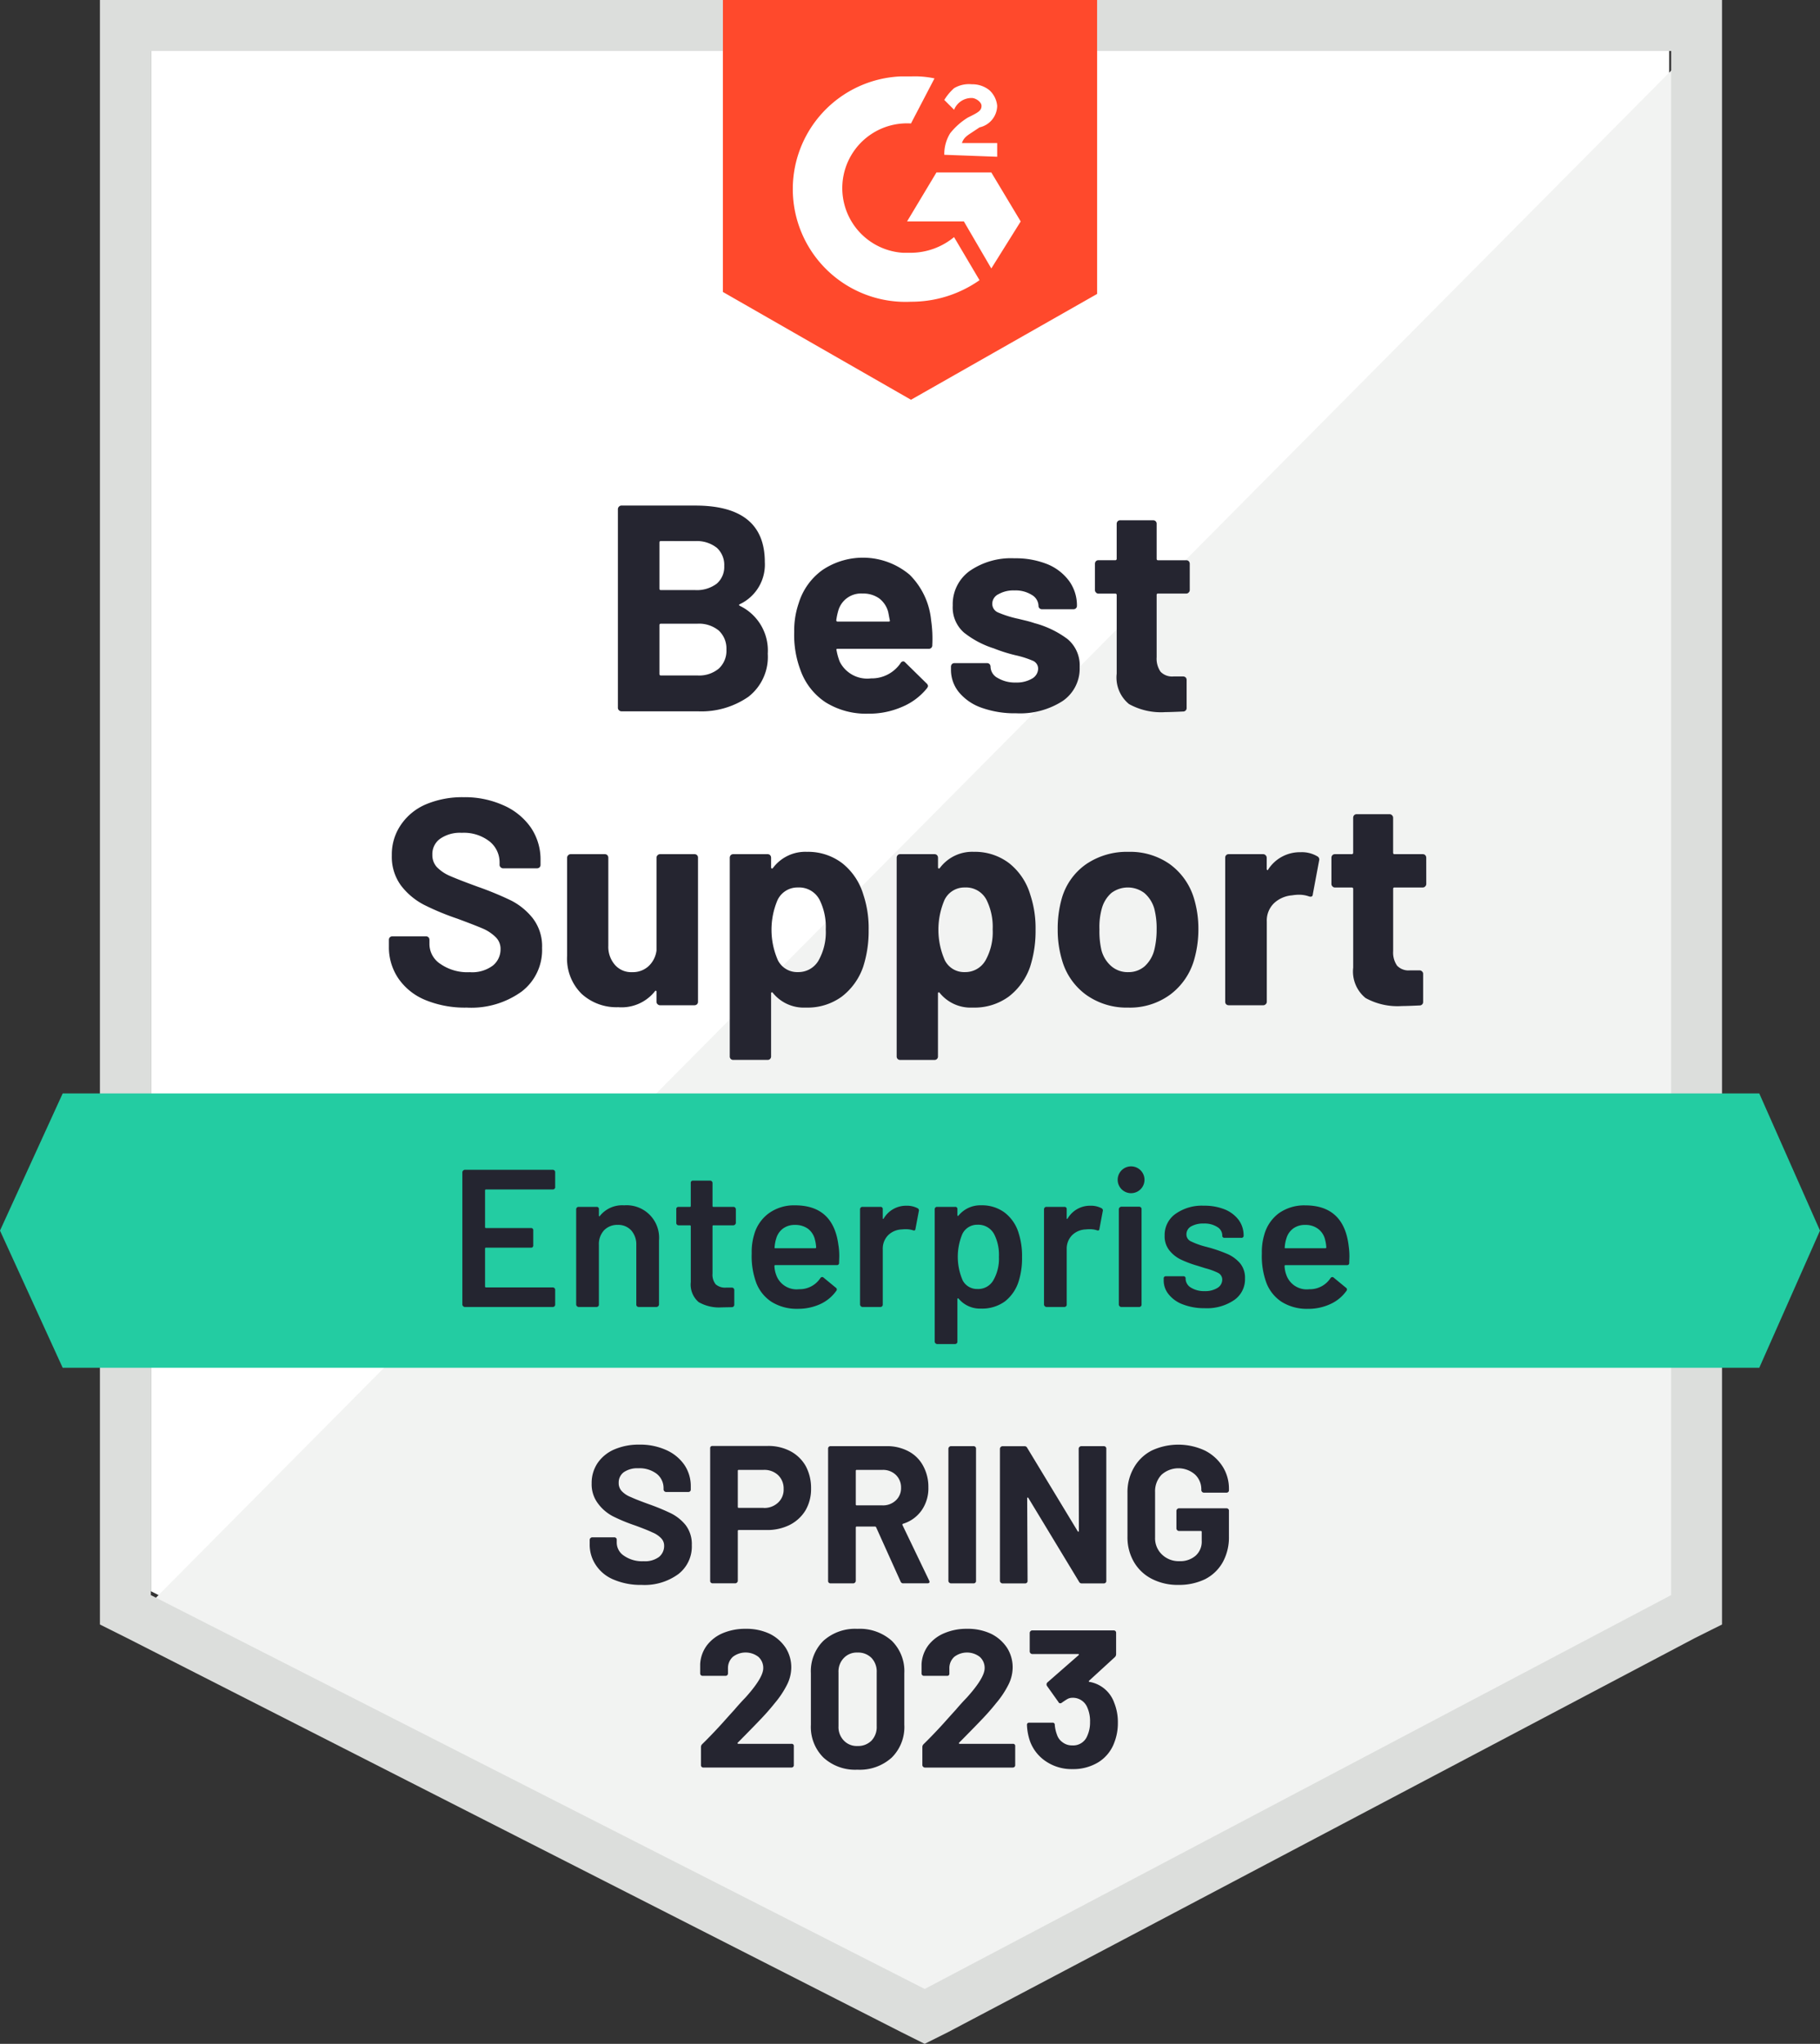 <svg xmlns="http://www.w3.org/2000/svg" width="169" height="189.738" viewBox="0 0 169 189.738"><rect x="0" y="0" width="169" height="189.738" fill="#333333" stroke="none"/><g transform="translate(-0.4 -8.7)"><path d="M8.1,154.286l71.857,36.565,69.128-36.565V11.3H8.1Z" transform="translate(6.308 2.13)" fill="#fff"/><path d="M151.2,11.6,7.3,156.587l74.586,36.929,69.31-35.474Z" transform="translate(5.652 2.376)" fill="#f2f3f2"/><path d="M5.5,61.092v98.417l2.547,1.273L79.9,197.347l2.183,1.092,2.183-1.092,69.31-36.565,2.547-1.273V8.7H5.5Zm4.73,95.688V13.43H151.4V156.78l-69.31,36.565Z" transform="translate(4.178 0)" fill="#dcdedc"/><path d="M54.764,15.795a8.857,8.857,0,0,1,2.183.182l-2.183,4.184a6.014,6.014,0,0,0-.728,12.006h.728a6.357,6.357,0,0,0,4-1.455l2.365,4a11.027,11.027,0,0,1-6.367,2,10.47,10.47,0,1,1-.91-20.92h.91Zm7.459,8.914,2.729,4.548-2.729,4.366-2.547-4.366H54.4l2.729-4.548Zm-4.366-1.637a3.667,3.667,0,0,1,.546-2,6.276,6.276,0,0,1,1.637-1.455l.364-.182c.728-.364.91-.546.91-.91s-.546-.728-.91-.728a1.748,1.748,0,0,0-1.637,1.091l-.91-.91a4.823,4.823,0,0,1,.91-1.091,2.7,2.7,0,0,1,1.637-.364,2.54,2.54,0,0,1,1.637.546,2.246,2.246,0,0,1,.728,1.455,2.086,2.086,0,0,1-1.637,2l-.546.364c-.546.364-.91.546-1.091,1.091h3.274v1.273l-4.912-.182Zm-3.093,22.74,17.282-9.823V8.7H37.3V35.805L54.764,45.811Z" transform="translate(30.227 0)" fill="#ff492c"/><path d="M163.761,64.5H6.221L.4,77.234,6.221,89.968H163.761L169.4,77.234Z" transform="translate(0 45.709)" fill="#23cca2"/><path d="M27.472,81.107a9.629,9.629,0,0,1-3.8-.691,5.629,5.629,0,0,1-2.529-2,5.154,5.154,0,0,1-.891-3v-.6a.32.32,0,0,1,.091-.236.362.362,0,0,1,.236-.091h3.111a.362.362,0,0,1,.236.091.32.32,0,0,1,.091.236v.4a2.213,2.213,0,0,0,1.019,1.837,4.393,4.393,0,0,0,2.729.764A3.194,3.194,0,0,0,29.91,77.2a1.93,1.93,0,0,0,.709-1.51,1.5,1.5,0,0,0-.437-1.11,3.88,3.88,0,0,0-1.182-.8q-.764-.327-2.383-.928a24.228,24.228,0,0,1-3.111-1.292,6.416,6.416,0,0,1-2.128-1.783,4.5,4.5,0,0,1-.855-2.8,4.847,4.847,0,0,1,.855-2.856,5.31,5.31,0,0,1,2.329-1.892,8.662,8.662,0,0,1,3.475-.655,8.732,8.732,0,0,1,3.693.746,6.052,6.052,0,0,1,2.547,2.056,5.255,5.255,0,0,1,.91,3.074v.4a.32.32,0,0,1-.091.236.362.362,0,0,1-.236.091H30.874a.32.32,0,0,1-.236-.091.293.293,0,0,1-.109-.236v-.218A2.48,2.48,0,0,0,29.6,65.68a3.873,3.873,0,0,0-2.583-.8,3.219,3.219,0,0,0-2,.546,1.734,1.734,0,0,0-.728,1.492,1.627,1.627,0,0,0,.418,1.146,3.77,3.77,0,0,0,1.255.837q.837.364,2.583,1a30.343,30.343,0,0,1,3.038,1.255,6.114,6.114,0,0,1,2,1.619,4.241,4.241,0,0,1,.891,2.8,4.84,4.84,0,0,1-1.892,4.039,7.99,7.99,0,0,1-5.112,1.492ZM45.1,67.19a.33.33,0,0,1,.109-.236.3.3,0,0,1,.218-.091h3.2a.312.312,0,0,1,.327.327V80.561a.32.32,0,0,1-.091.236.362.362,0,0,1-.236.091h-3.2a.3.3,0,0,1-.218-.091.293.293,0,0,1-.109-.236v-.928a.084.084,0,0,0-.055-.091q-.055-.018-.109.073a3.954,3.954,0,0,1-3.384,1.455,4.793,4.793,0,0,1-3.4-1.237A4.588,4.588,0,0,1,36.8,76.3V67.19a.33.33,0,0,1,.109-.236.3.3,0,0,1,.218-.091H40.3a.32.32,0,0,1,.236.091.362.362,0,0,1,.091.236v8.168a2.552,2.552,0,0,0,.6,1.765,2,2,0,0,0,1.619.691,2.143,2.143,0,0,0,1.528-.564,2.394,2.394,0,0,0,.728-1.455v-8.6Zm19.21,3.438A9.8,9.8,0,0,1,64.8,73.9a10.777,10.777,0,0,1-.509,3.42,5.907,5.907,0,0,1-1.983,2.765,5.387,5.387,0,0,1-3.347,1.019,3.693,3.693,0,0,1-3.056-1.364q-.055-.073-.109-.055t-.055.109v5.84a.312.312,0,0,1-.327.327H52.231a.312.312,0,0,1-.327-.327V67.19a.362.362,0,0,1,.091-.236.32.32,0,0,1,.236-.091h3.184a.32.32,0,0,1,.236.091.362.362,0,0,1,.091.236v.891q0,.091.055.109a.1.1,0,0,0,.109-.036,3.753,3.753,0,0,1,3.165-1.51A5.242,5.242,0,0,1,62.345,67.7a5.832,5.832,0,0,1,1.965,2.929Zm-4.166,6.112a5.345,5.345,0,0,0,.673-2.892,5.639,5.639,0,0,0-.564-2.729,2.139,2.139,0,0,0-2.019-1.164,2.039,2.039,0,0,0-1.892,1.164,7.034,7.034,0,0,0,.036,5.6,2,2,0,0,0,1.856,1.091A2.159,2.159,0,0,0,60.144,76.741Zm19.665-6.112A9.8,9.8,0,0,1,80.3,73.9a10.777,10.777,0,0,1-.509,3.42,5.907,5.907,0,0,1-1.983,2.765,5.387,5.387,0,0,1-3.347,1.019A3.693,3.693,0,0,1,71.4,79.743q-.055-.073-.109-.055t-.055.109v5.84a.312.312,0,0,1-.327.327H67.73a.312.312,0,0,1-.327-.327V67.19a.362.362,0,0,1,.091-.236.32.32,0,0,1,.236-.091h3.184a.32.32,0,0,1,.236.091.362.362,0,0,1,.091.236v.891q0,.091.055.109a.1.1,0,0,0,.109-.036,3.753,3.753,0,0,1,3.165-1.51A5.242,5.242,0,0,1,77.845,67.7a5.832,5.832,0,0,1,1.965,2.929Zm-4.166,6.112a5.345,5.345,0,0,0,.673-2.892,5.639,5.639,0,0,0-.564-2.729,2.139,2.139,0,0,0-2.019-1.164,2.039,2.039,0,0,0-1.892,1.164,7.034,7.034,0,0,0,.036,5.6,2,2,0,0,0,1.856,1.091,2.159,2.159,0,0,0,1.91-1.073Zm13.262,4.366a6.462,6.462,0,0,1-3.929-1.2,6,6,0,0,1-2.238-3.274,9.652,9.652,0,0,1-.382-2.783,10.186,10.186,0,0,1,.382-2.892,5.818,5.818,0,0,1,2.256-3.165,6.709,6.709,0,0,1,3.948-1.146,6.379,6.379,0,0,1,3.8,1.128A6.072,6.072,0,0,1,95,70.938a9.687,9.687,0,0,1,.418,2.856,10.158,10.158,0,0,1-.364,2.765,6.133,6.133,0,0,1-2.238,3.329A6.316,6.316,0,0,1,88.905,81.107Zm0-3.293a2.27,2.27,0,0,0,1.528-.546,3.068,3.068,0,0,0,.891-1.51,7.868,7.868,0,0,0,.218-1.91,7.281,7.281,0,0,0-.218-1.928,3,3,0,0,0-.928-1.455,2.547,2.547,0,0,0-3.056,0,2.948,2.948,0,0,0-.891,1.455,6.35,6.35,0,0,0-.218,1.928,7.721,7.721,0,0,0,.182,1.91,2.946,2.946,0,0,0,.928,1.51A2.321,2.321,0,0,0,88.905,77.814ZM104.9,66.681a2.818,2.818,0,0,1,1.564.382.33.33,0,0,1,.164.4l-.582,3.111q-.018.327-.382.2a2.769,2.769,0,0,0-.946-.146,4.2,4.2,0,0,0-.6.055,2.778,2.778,0,0,0-1.674.728,2.242,2.242,0,0,0-.673,1.71v7.44a.293.293,0,0,1-.109.236.3.3,0,0,1-.218.091h-3.2A.362.362,0,0,1,98,80.8a.32.32,0,0,1-.091-.236V67.19a.312.312,0,0,1,.327-.327h3.2a.3.3,0,0,1,.218.091.33.33,0,0,1,.109.236v1.037a.122.122,0,0,0,.055.109q.055.036.073-.036A3.49,3.49,0,0,1,104.9,66.681Zm11.679,2.947a.3.3,0,0,1-.091.218.293.293,0,0,1-.236.109h-2.62a.113.113,0,0,0-.127.127v5.785a2.121,2.121,0,0,0,.364,1.346,1.457,1.457,0,0,0,1.182.437h.91a.3.3,0,0,1,.218.091.293.293,0,0,1,.109.236v2.583a.319.319,0,0,1-.327.346q-1.146.055-1.637.055a6.137,6.137,0,0,1-3.384-.746,3.175,3.175,0,0,1-1.146-2.82V70.083q0-.127-.146-.127H108.1a.293.293,0,0,1-.236-.109.3.3,0,0,1-.091-.218V67.19a.362.362,0,0,1,.091-.236.32.32,0,0,1,.236-.091h1.546a.129.129,0,0,0,.146-.146V63.479a.362.362,0,0,1,.091-.236.32.32,0,0,1,.236-.091h3.056a.3.3,0,0,1,.218.091.33.33,0,0,1,.109.236v3.238q0,.146.127.146h2.62a.32.32,0,0,1,.236.091.362.362,0,0,1,.091.236ZM52.849,43.65q-.164.073,0,.164a4.6,4.6,0,0,1,2.583,4.439,4.68,4.68,0,0,1-1.8,4A7.671,7.671,0,0,1,48.92,53.6H41.843a.3.3,0,0,1-.218-.091.293.293,0,0,1-.109-.236V34.827a.33.33,0,0,1,.109-.236.3.3,0,0,1,.218-.091H48.7q6.458,0,6.458,5.239a4.063,4.063,0,0,1-2.31,3.911ZM45.5,37.793q-.127,0-.127.146V42.2q0,.146.127.146h3.2a3.054,3.054,0,0,0,2-.6,2.056,2.056,0,0,0,.691-1.637,2.155,2.155,0,0,0-.691-1.692,2.993,2.993,0,0,0-2-.619Zm3.42,12.479a2.837,2.837,0,0,0,1.965-.637,2.25,2.25,0,0,0,.709-1.765,2.285,2.285,0,0,0-.709-1.765,2.893,2.893,0,0,0-2-.637H45.5q-.127,0-.127.146v4.512q0,.146.127.146h3.42ZM70.6,45.142a11.67,11.67,0,0,1,.109,2.31.316.316,0,0,1-.346.346H61.927q-.164,0-.109.127a5.266,5.266,0,0,0,.309,1.091,2.861,2.861,0,0,0,2.892,1.528,3.239,3.239,0,0,0,2.747-1.419.309.309,0,0,1,.255-.164.3.3,0,0,1,.182.109L70.168,51a.4.4,0,0,1,.146.255.563.563,0,0,1-.109.218A5.871,5.871,0,0,1,67.876,53.2a7.619,7.619,0,0,1-3.111.619A7.11,7.11,0,0,1,60.8,52.764a5.966,5.966,0,0,1-2.329-2.983,9.2,9.2,0,0,1-.582-3.566,7.728,7.728,0,0,1,.418-2.656,5.922,5.922,0,0,1,2.2-3.074,6.734,6.734,0,0,1,8.1.437A6.863,6.863,0,0,1,70.6,45.142Zm-6.349-2.474a2.192,2.192,0,0,0-2.274,1.6,6.065,6.065,0,0,0-.182.873.113.113,0,0,0,.127.127h4.73q.164,0,.109-.127-.146-.782-.146-.764a2.325,2.325,0,0,0-.855-1.273,2.551,2.551,0,0,0-1.51-.437ZM78.5,53.783a9.143,9.143,0,0,1-3.2-.509,4.77,4.77,0,0,1-2.11-1.437,3.277,3.277,0,0,1-.746-2.11v-.273a.362.362,0,0,1,.091-.236.32.32,0,0,1,.236-.091h3.02a.32.32,0,0,1,.236.091.362.362,0,0,1,.091.236v.018a1.212,1.212,0,0,0,.673,1.037,3.115,3.115,0,0,0,1.674.418,2.812,2.812,0,0,0,1.51-.364,1.094,1.094,0,0,0,.564-.91.8.8,0,0,0-.491-.746,8.956,8.956,0,0,0-1.6-.509,14.5,14.5,0,0,1-2.019-.637,8.671,8.671,0,0,1-2.783-1.474,3.1,3.1,0,0,1-1.037-2.51,3.8,3.8,0,0,1,1.564-3.2,6.74,6.74,0,0,1,4.166-1.182,7.9,7.9,0,0,1,3.056.546,4.73,4.73,0,0,1,2.037,1.583,3.864,3.864,0,0,1,.709,2.292.3.3,0,0,1-.091.218.32.32,0,0,1-.236.091H80.9a.32.32,0,0,1-.236-.091.3.3,0,0,1-.091-.218,1.213,1.213,0,0,0-.619-1.019,2.838,2.838,0,0,0-1.619-.418,2.79,2.79,0,0,0-1.474.346.994.994,0,0,0-.582.891.874.874,0,0,0,.564.819,9.992,9.992,0,0,0,1.874.582q.291.073.673.164t.819.236a8.972,8.972,0,0,1,3.056,1.474,3.169,3.169,0,0,1,1.128,2.62,3.633,3.633,0,0,1-1.6,3.147A7.32,7.32,0,0,1,78.5,53.783ZM94.617,42.341a.3.3,0,0,1-.091.218.293.293,0,0,1-.236.109H91.67a.113.113,0,0,0-.127.127V48.58a2.121,2.121,0,0,0,.364,1.346,1.481,1.481,0,0,0,1.2.437H94a.362.362,0,0,1,.236.091.32.32,0,0,1,.091.236v2.583a.319.319,0,0,1-.327.346q-1.146.055-1.637.055a6.137,6.137,0,0,1-3.384-.746,3.175,3.175,0,0,1-1.146-2.82V42.8q0-.127-.146-.127H86.14a.293.293,0,0,1-.236-.109.3.3,0,0,1-.091-.218V39.9a.362.362,0,0,1,.091-.236.32.32,0,0,1,.236-.091h1.546a.129.129,0,0,0,.146-.146V36.192a.362.362,0,0,1,.091-.236.32.32,0,0,1,.236-.091h3.056a.312.312,0,0,1,.327.327V39.43q0,.146.127.146h2.62a.32.32,0,0,1,.236.091.362.362,0,0,1,.091.236Z" transform="translate(16.26 21.134)" fill="#252530"/><path d="M32.623,70.189a.2.2,0,0,1-.055.146.226.226,0,0,1-.164.073H26.2a.08.08,0,0,0-.091.091v3.4a.08.08,0,0,0,.091.091h4.166a.193.193,0,0,1,.218.218v1.383a.193.193,0,0,1-.218.218H26.2a.08.08,0,0,0-.091.091v3.511a.08.08,0,0,0,.091.091h6.2a.226.226,0,0,1,.164.073.2.2,0,0,1,.055.146V81.1a.2.2,0,0,1-.055.146.226.226,0,0,1-.164.073H24.218A.257.257,0,0,1,24,81.1v-12.3a.257.257,0,0,1,.218-.218H32.4a.226.226,0,0,1,.164.073.2.2,0,0,1,.055.146v1.383Zm6.4,1.692a3.015,3.015,0,0,1,3.238,3.256V81.1a.257.257,0,0,1-.218.218H40.372a.226.226,0,0,1-.164-.073.2.2,0,0,1-.055-.146v-5.53a1.967,1.967,0,0,0-.473-1.364,1.631,1.631,0,0,0-1.255-.509,1.69,1.69,0,0,0-1.273.509,1.9,1.9,0,0,0-.473,1.346V81.1a.2.2,0,0,1-.055.146.226.226,0,0,1-.164.073H34.788a.257.257,0,0,1-.218-.218V72.245a.226.226,0,0,1,.073-.164.2.2,0,0,1,.146-.055h1.674a.193.193,0,0,1,.218.218v.582a.073.073,0,0,0,.036.073q.036.018.055-.036a2.652,2.652,0,0,1,2.256-.982ZM49.4,73.518a.257.257,0,0,1-.218.218H47.322a.08.08,0,0,0-.091.091v4.384a1.429,1.429,0,0,0,.291,1,1.315,1.315,0,0,0,.964.309h.546a.2.2,0,0,1,.146.055.226.226,0,0,1,.073.164V81.1a.224.224,0,0,1-.218.236l-.946.018a3.8,3.8,0,0,1-2.147-.491,2.148,2.148,0,0,1-.728-1.856V73.828a.08.08,0,0,0-.091-.091H44.084a.226.226,0,0,1-.164-.073.2.2,0,0,1-.055-.146V72.245a.193.193,0,0,1,.218-.218H45.12a.08.08,0,0,0,.091-.091V69.807a.193.193,0,0,1,.218-.218h1.583a.2.2,0,0,1,.146.055.226.226,0,0,1,.073.164v2.128a.08.08,0,0,0,.091.091h1.856a.2.2,0,0,1,.146.055.226.226,0,0,1,.073.164v1.273Zm9.532,2.11A6.483,6.483,0,0,1,59,76.647l-.018.564a.193.193,0,0,1-.218.218H53.07a.08.08,0,0,0-.091.091,2.6,2.6,0,0,0,.164.819,2,2,0,0,0,2.128,1.328,2.293,2.293,0,0,0,1.965-1.019.214.214,0,0,1,.182-.109.175.175,0,0,1,.127.055l1.128.928a.194.194,0,0,1,.055.291,3.729,3.729,0,0,1-1.492,1.237,4.932,4.932,0,0,1-2.092.437,4.414,4.414,0,0,1-2.419-.637,3.68,3.68,0,0,1-1.437-1.783,7.154,7.154,0,0,1-.418-2.729,5.531,5.531,0,0,1,.218-1.71,3.676,3.676,0,0,1,1.383-2.019,4,4,0,0,1,2.419-.728Q58.473,71.881,58.928,75.629ZM54.889,73.7a1.81,1.81,0,0,0-1.128.346,1.754,1.754,0,0,0-.619.928,3.158,3.158,0,0,0-.146.8q-.036.091.073.091h3.693a.08.08,0,0,0,.091-.091,3.429,3.429,0,0,0-.109-.691,1.783,1.783,0,0,0-.637-1.019,1.991,1.991,0,0,0-1.219-.364Zm10.369-1.783a2.107,2.107,0,0,1,1.019.236.226.226,0,0,1,.109.273l-.309,1.637q-.018.218-.255.127a2.016,2.016,0,0,0-.637-.091,2.749,2.749,0,0,0-.364.018,1.9,1.9,0,0,0-1.273.528,1.773,1.773,0,0,0-.509,1.31V81.1a.2.2,0,0,1-.055.146.226.226,0,0,1-.164.073H61.147a.257.257,0,0,1-.218-.218V72.245A.226.226,0,0,1,61,72.081a.2.2,0,0,1,.146-.055h1.674a.193.193,0,0,1,.218.218v.819q0,.073.018.073.036.018.073-.036a2.4,2.4,0,0,1,2.128-1.182Zm10.387,2.51a6.882,6.882,0,0,1,.327,2.274,7.052,7.052,0,0,1-.309,2.219,3.812,3.812,0,0,1-1.273,1.874,3.608,3.608,0,0,1-2.238.673,2.578,2.578,0,0,1-2.074-.928.059.059,0,0,0-.073-.018.073.073,0,0,0-.036.073v3.948a.2.2,0,0,1-.055.146.226.226,0,0,1-.164.073H68.078a.257.257,0,0,1-.218-.218v-12.3a.226.226,0,0,1,.073-.164.2.2,0,0,1,.146-.055h1.674a.193.193,0,0,1,.218.218v.546a.073.073,0,0,0,.036.073q.036.018.073-.036a2.609,2.609,0,0,1,2.092-.946,3.518,3.518,0,0,1,2.183.673,3.763,3.763,0,0,1,1.292,1.874Zm-2.365,4.457a4.009,4.009,0,0,0,.546-2.219,4.229,4.229,0,0,0-.437-2.092,1.667,1.667,0,0,0-1.546-.891,1.523,1.523,0,0,0-1.419.873,5.5,5.5,0,0,0,.036,4.293,1.5,1.5,0,0,0,1.364.8,1.619,1.619,0,0,0,1.455-.764Zm9.059-6.967a2.107,2.107,0,0,1,1.019.236.226.226,0,0,1,.109.273l-.309,1.637q-.018.218-.255.127a2.016,2.016,0,0,0-.637-.091,2.75,2.75,0,0,0-.364.018,1.9,1.9,0,0,0-1.273.528,1.773,1.773,0,0,0-.509,1.31V81.1a.2.2,0,0,1-.055.146.226.226,0,0,1-.164.073H78.229a.257.257,0,0,1-.218-.218V72.245a.226.226,0,0,1,.073-.164.2.2,0,0,1,.146-.055H79.9a.193.193,0,0,1,.218.218v.819q0,.073.018.073.036.018.073-.036a2.4,2.4,0,0,1,2.128-1.182Zm3.711-1.164a1.245,1.245,0,1,1,.928-.364A1.257,1.257,0,0,1,86.052,70.753Zm-.873,10.569a.257.257,0,0,1-.218-.218V72.227a.257.257,0,0,1,.218-.218h1.674a.226.226,0,0,1,.164.073.2.2,0,0,1,.055.146V81.1a.2.2,0,0,1-.055.146.226.226,0,0,1-.164.073H85.178Zm7.768.109a5.461,5.461,0,0,1-2.019-.346,3.014,3.014,0,0,1-1.328-.928,2.023,2.023,0,0,1-.473-1.31v-.164a.193.193,0,0,1,.218-.218h1.6a.193.193,0,0,1,.218.218v.036a.98.98,0,0,0,.491.8,2.31,2.31,0,0,0,1.273.327,2.162,2.162,0,0,0,1.182-.291.905.905,0,0,0,.455-.764.694.694,0,0,0-.382-.637,6.215,6.215,0,0,0-1.2-.437l-.691-.218a10.23,10.23,0,0,1-1.564-.582,3.079,3.079,0,0,1-1.073-.855,2.069,2.069,0,0,1-.437-1.364,2.387,2.387,0,0,1,1-2.019,4.232,4.232,0,0,1,2.638-.764,5.071,5.071,0,0,1,1.947.346,3.082,3.082,0,0,1,1.292.982,2.412,2.412,0,0,1,.455,1.437.193.193,0,0,1-.218.218H94.784a.193.193,0,0,1-.218-.218.919.919,0,0,0-.455-.782,2.2,2.2,0,0,0-1.273-.327,2.26,2.26,0,0,0-1.146.255.835.835,0,0,0-.455.746.7.7,0,0,0,.418.655,7.324,7.324,0,0,0,1.437.509l.4.109a14.058,14.058,0,0,1,1.619.582,3.313,3.313,0,0,1,1.11.837,2.114,2.114,0,0,1,.455,1.4,2.343,2.343,0,0,1-1.019,2.019A4.487,4.487,0,0,1,92.946,81.432Zm13.353-5.8a6.484,6.484,0,0,1,.073,1.019l-.018.564a.193.193,0,0,1-.218.218h-5.694a.08.08,0,0,0-.091.091,2.6,2.6,0,0,0,.164.819,2,2,0,0,0,2.128,1.328,2.293,2.293,0,0,0,1.965-1.019.214.214,0,0,1,.182-.109.175.175,0,0,1,.127.055l1.128.928a.194.194,0,0,1,.055.291,3.7,3.7,0,0,1-1.51,1.237,4.811,4.811,0,0,1-2.074.437,4.414,4.414,0,0,1-2.419-.637,3.68,3.68,0,0,1-1.437-1.783,7.154,7.154,0,0,1-.418-2.729,5.531,5.531,0,0,1,.218-1.71,3.71,3.71,0,0,1,1.364-2.019,4.083,4.083,0,0,1,2.438-.728q3.584,0,4.039,3.747ZM102.26,73.7a1.81,1.81,0,0,0-1.128.346,1.754,1.754,0,0,0-.619.928,3.158,3.158,0,0,0-.146.8q-.036.091.073.091h3.693a.08.08,0,0,0,.091-.091,3.429,3.429,0,0,0-.109-.691,1.747,1.747,0,0,0-.655-1.019,1.912,1.912,0,0,0-1.2-.364Z" transform="translate(19.332 48.715)" fill="#242530"/><path d="M35.321,95.445a6.362,6.362,0,0,1-2.547-.473A3.619,3.619,0,0,1,31.1,93.644a3.394,3.394,0,0,1-.6-2v-.4a.257.257,0,0,1,.218-.218h2.074a.226.226,0,0,1,.164.073.2.2,0,0,1,.055.146v.273a1.463,1.463,0,0,0,.673,1.219,2.945,2.945,0,0,0,1.819.509,2.185,2.185,0,0,0,1.437-.4,1.31,1.31,0,0,0,.473-1.019.987.987,0,0,0-.291-.728,2.357,2.357,0,0,0-.8-.528q-.491-.236-1.583-.637a16.114,16.114,0,0,1-2.074-.855,4.046,4.046,0,0,1-1.4-1.2,2.924,2.924,0,0,1-.582-1.856,3.284,3.284,0,0,1,.564-1.91,3.591,3.591,0,0,1,1.564-1.255,5.731,5.731,0,0,1,2.31-.437,5.842,5.842,0,0,1,2.456.491,4.046,4.046,0,0,1,1.71,1.383,3.508,3.508,0,0,1,.6,2.037V86.6a.2.2,0,0,1-.055.146.226.226,0,0,1-.164.073H37.577a.257.257,0,0,1-.218-.218v-.146a1.689,1.689,0,0,0-.619-1.31,2.627,2.627,0,0,0-1.728-.528,2.218,2.218,0,0,0-1.346.364,1.193,1.193,0,0,0-.473,1,1.072,1.072,0,0,0,.291.764,2.273,2.273,0,0,0,.837.546q.546.255,1.71.673a20.432,20.432,0,0,1,2.019.837A4.147,4.147,0,0,1,39.4,89.879a2.907,2.907,0,0,1,.582,1.874,3.232,3.232,0,0,1-1.255,2.692,5.309,5.309,0,0,1-3.4,1Zm11.715-12.9a4.373,4.373,0,0,1,2.11.491,3.538,3.538,0,0,1,1.419,1.383,4.3,4.3,0,0,1,.491,2.074,3.934,3.934,0,0,1-.509,2.019,3.642,3.642,0,0,1-1.474,1.364,4.664,4.664,0,0,1-2.147.473H44.344a.08.08,0,0,0-.091.091v4.639a.257.257,0,0,1-.218.218H41.906a.226.226,0,0,1-.164-.073.2.2,0,0,1-.055-.146V82.766a.193.193,0,0,1,.218-.218h5.13ZM46.654,88.3A1.858,1.858,0,0,0,48,87.8a1.632,1.632,0,0,0,.509-1.255A1.713,1.713,0,0,0,48,85.258a1.858,1.858,0,0,0-1.346-.491h-2.31a.08.08,0,0,0-.091.091V88.2a.08.08,0,0,0,.091.091h2.31Zm12.971,7a.258.258,0,0,1-.255-.164L57.1,90.1a.117.117,0,0,0-.109-.073H55.3a.08.08,0,0,0-.091.091v4.966a.257.257,0,0,1-.218.218H52.857a.226.226,0,0,1-.164-.073.2.2,0,0,1-.055-.146v-12.3a.2.2,0,0,1,.055-.146.226.226,0,0,1,.164-.073h5.2a4.213,4.213,0,0,1,2.037.473,3.246,3.246,0,0,1,1.364,1.346,4.049,4.049,0,0,1,.491,2.019,3.556,3.556,0,0,1-.619,2.11,3.276,3.276,0,0,1-1.728,1.255.087.087,0,0,0-.055.127l2.474,5.148a.279.279,0,0,1,.036.109q0,.146-.2.146H59.625ZM55.3,84.767a.08.08,0,0,0-.091.091v3.111a.08.08,0,0,0,.091.091h2.383a1.71,1.71,0,0,0,1.237-.455,1.537,1.537,0,0,0,.491-1.182,1.6,1.6,0,0,0-.491-1.2,1.71,1.71,0,0,0-1.237-.455ZM64.027,95.3a.257.257,0,0,1-.218-.218v-12.3a.257.257,0,0,1,.218-.218h2.128a.226.226,0,0,1,.164.073.2.2,0,0,1,.055.146v12.3a.2.2,0,0,1-.055.146.226.226,0,0,1-.164.073ZM75.906,82.784a.257.257,0,0,1,.218-.218h2.128a.226.226,0,0,1,.164.073.2.2,0,0,1,.055.146v12.3a.2.2,0,0,1-.055.146.226.226,0,0,1-.164.073H76.2a.261.261,0,0,1-.255-.146l-4.712-7.786q-.036-.055-.073-.036-.036,0-.036.073l.036,7.677a.2.2,0,0,1-.055.146.226.226,0,0,1-.164.073H68.812a.257.257,0,0,1-.218-.218v-12.3a.257.257,0,0,1,.218-.218h2.056a.261.261,0,0,1,.255.146l4.693,7.75q.036.055.073.036.036,0,.036-.073l-.018-7.64Zm9.26,12.661a5.241,5.241,0,0,1-2.474-.564,4.043,4.043,0,0,1-1.655-1.564,4.535,4.535,0,0,1-.6-2.347V86.9a4.535,4.535,0,0,1,.6-2.347,4.009,4.009,0,0,1,1.655-1.583,5.839,5.839,0,0,1,4.93,0,4.2,4.2,0,0,1,1.655,1.492,3.822,3.822,0,0,1,.582,2.074v.127a.2.2,0,0,1-.055.146.226.226,0,0,1-.164.073H87.512a.257.257,0,0,1-.218-.218V86.6a1.871,1.871,0,0,0-.582-1.4,2.342,2.342,0,0,0-3.111.018,2.2,2.2,0,0,0-.6,1.6v4.22a2.074,2.074,0,0,0,.637,1.583,2.228,2.228,0,0,0,1.619.619,2.167,2.167,0,0,0,1.51-.509,1.736,1.736,0,0,0,.564-1.383v-.819a.08.08,0,0,0-.091-.091H85.2a.257.257,0,0,1-.218-.218V88.551a.257.257,0,0,1,.218-.218h4.439a.226.226,0,0,1,.164.073.2.2,0,0,1,.055.146v2.4a4.758,4.758,0,0,1-.582,2.4,3.918,3.918,0,0,1-1.637,1.564,5.54,5.54,0,0,1-2.474.528ZM44.253,110.089a.059.059,0,0,0-.018.073.073.073,0,0,0,.073.036h4.93a.193.193,0,0,1,.218.218v1.765a.2.2,0,0,1-.055.146.226.226,0,0,1-.164.073H41.051a.226.226,0,0,1-.164-.073.2.2,0,0,1-.055-.146v-1.674a.37.37,0,0,1,.109-.273q.891-.873,1.819-1.892.928-1.037,1.164-1.292.509-.6,1.037-1.146,1.655-1.837,1.655-2.729a1.372,1.372,0,0,0-.455-1.055,1.947,1.947,0,0,0-2.365,0,1.414,1.414,0,0,0-.455,1.091v.455a.226.226,0,0,1-.073.164.2.2,0,0,1-.146.055H40.978a.2.2,0,0,1-.146-.055.226.226,0,0,1-.073-.164v-.855a3.172,3.172,0,0,1,.619-1.746A3.629,3.629,0,0,1,42.87,99.92a5.365,5.365,0,0,1,2.11-.4,5.065,5.065,0,0,1,2.256.473,3.781,3.781,0,0,1,1.474,1.31,3.374,3.374,0,0,1,.509,1.819,3.617,3.617,0,0,1-.382,1.564,8.649,8.649,0,0,1-1.146,1.728q-.564.709-1.219,1.4t-1.947,2l-.273.273Zm11.115,2.51a4.356,4.356,0,0,1-3.165-1.128,4,4,0,0,1-1.164-3.038v-4.8a3.951,3.951,0,0,1,1.164-3,4.4,4.4,0,0,1,3.165-1.11,4.464,4.464,0,0,1,3.184,1.11,3.951,3.951,0,0,1,1.164,3v4.8a4,4,0,0,1-1.164,3.038A4.421,4.421,0,0,1,55.368,112.6Zm0-2.2a1.736,1.736,0,0,0,1.31-.509,1.834,1.834,0,0,0,.473-1.328v-5a1.834,1.834,0,0,0-.473-1.328,1.735,1.735,0,0,0-1.31-.509,1.654,1.654,0,0,0-1.273.509,1.794,1.794,0,0,0-.491,1.328v5a1.794,1.794,0,0,0,.491,1.328A1.654,1.654,0,0,0,55.368,110.4Zm9.441-.309a.059.059,0,0,0-.018.073.073.073,0,0,0,.073.036h4.93a.193.193,0,0,1,.218.218v1.765a.2.2,0,0,1-.055.146.226.226,0,0,1-.164.073H61.608a.257.257,0,0,1-.218-.218v-1.674a.37.37,0,0,1,.109-.273q.891-.873,1.819-1.892.928-1.037,1.164-1.292.509-.6,1.037-1.146,1.655-1.837,1.655-2.729a1.372,1.372,0,0,0-.455-1.055,1.947,1.947,0,0,0-2.365,0,1.414,1.414,0,0,0-.455,1.091v.455a.193.193,0,0,1-.218.218H61.535a.2.2,0,0,1-.146-.055.226.226,0,0,1-.073-.164v-.855a3.172,3.172,0,0,1,.619-1.746,3.61,3.61,0,0,1,1.51-1.146,5.232,5.232,0,0,1,2.092-.4,5.065,5.065,0,0,1,2.256.473,3.781,3.781,0,0,1,1.474,1.31,3.374,3.374,0,0,1,.509,1.819,3.617,3.617,0,0,1-.382,1.564,8.649,8.649,0,0,1-1.146,1.728q-.564.709-1.219,1.4t-1.947,2l-.273.273Zm14.371-3.766a4.8,4.8,0,0,1,.364,1.928,4.949,4.949,0,0,1-.327,1.819,3.608,3.608,0,0,1-1.455,1.819,4.468,4.468,0,0,1-2.438.655,4.259,4.259,0,0,1-2.419-.691,3.83,3.83,0,0,1-1.51-1.874,5.178,5.178,0,0,1-.291-1.528.193.193,0,0,1,.218-.218h2.147a.193.193,0,0,1,.218.218,3.378,3.378,0,0,0,.2.891,1.391,1.391,0,0,0,.546.728,1.414,1.414,0,0,0,.873.273,1.4,1.4,0,0,0,1.4-.891,2.983,2.983,0,0,0,.255-1.273,3.131,3.131,0,0,0-.273-1.4,1.443,1.443,0,0,0-1.4-.855.936.936,0,0,0-.418.109q-.218.127-.528.346a.242.242,0,0,1-.146.055.175.175,0,0,1-.164-.109l-1.073-1.51a.224.224,0,0,1-.036-.127A.247.247,0,0,1,73,104.5l2.892-2.529a.1.1,0,0,0,.036-.073.073.073,0,0,0-.073-.036H71.577a.257.257,0,0,1-.218-.218V99.884a.257.257,0,0,1,.218-.218h7.586a.226.226,0,0,1,.164.073.2.2,0,0,1,.055.146v2a.382.382,0,0,1-.127.273l-2.383,2.183a.059.059,0,0,0-.018.073q0,.036.073.036a2.972,2.972,0,0,1,2.256,1.874Z" transform="translate(24.657 60.389)" fill="#252530"/></g></svg>